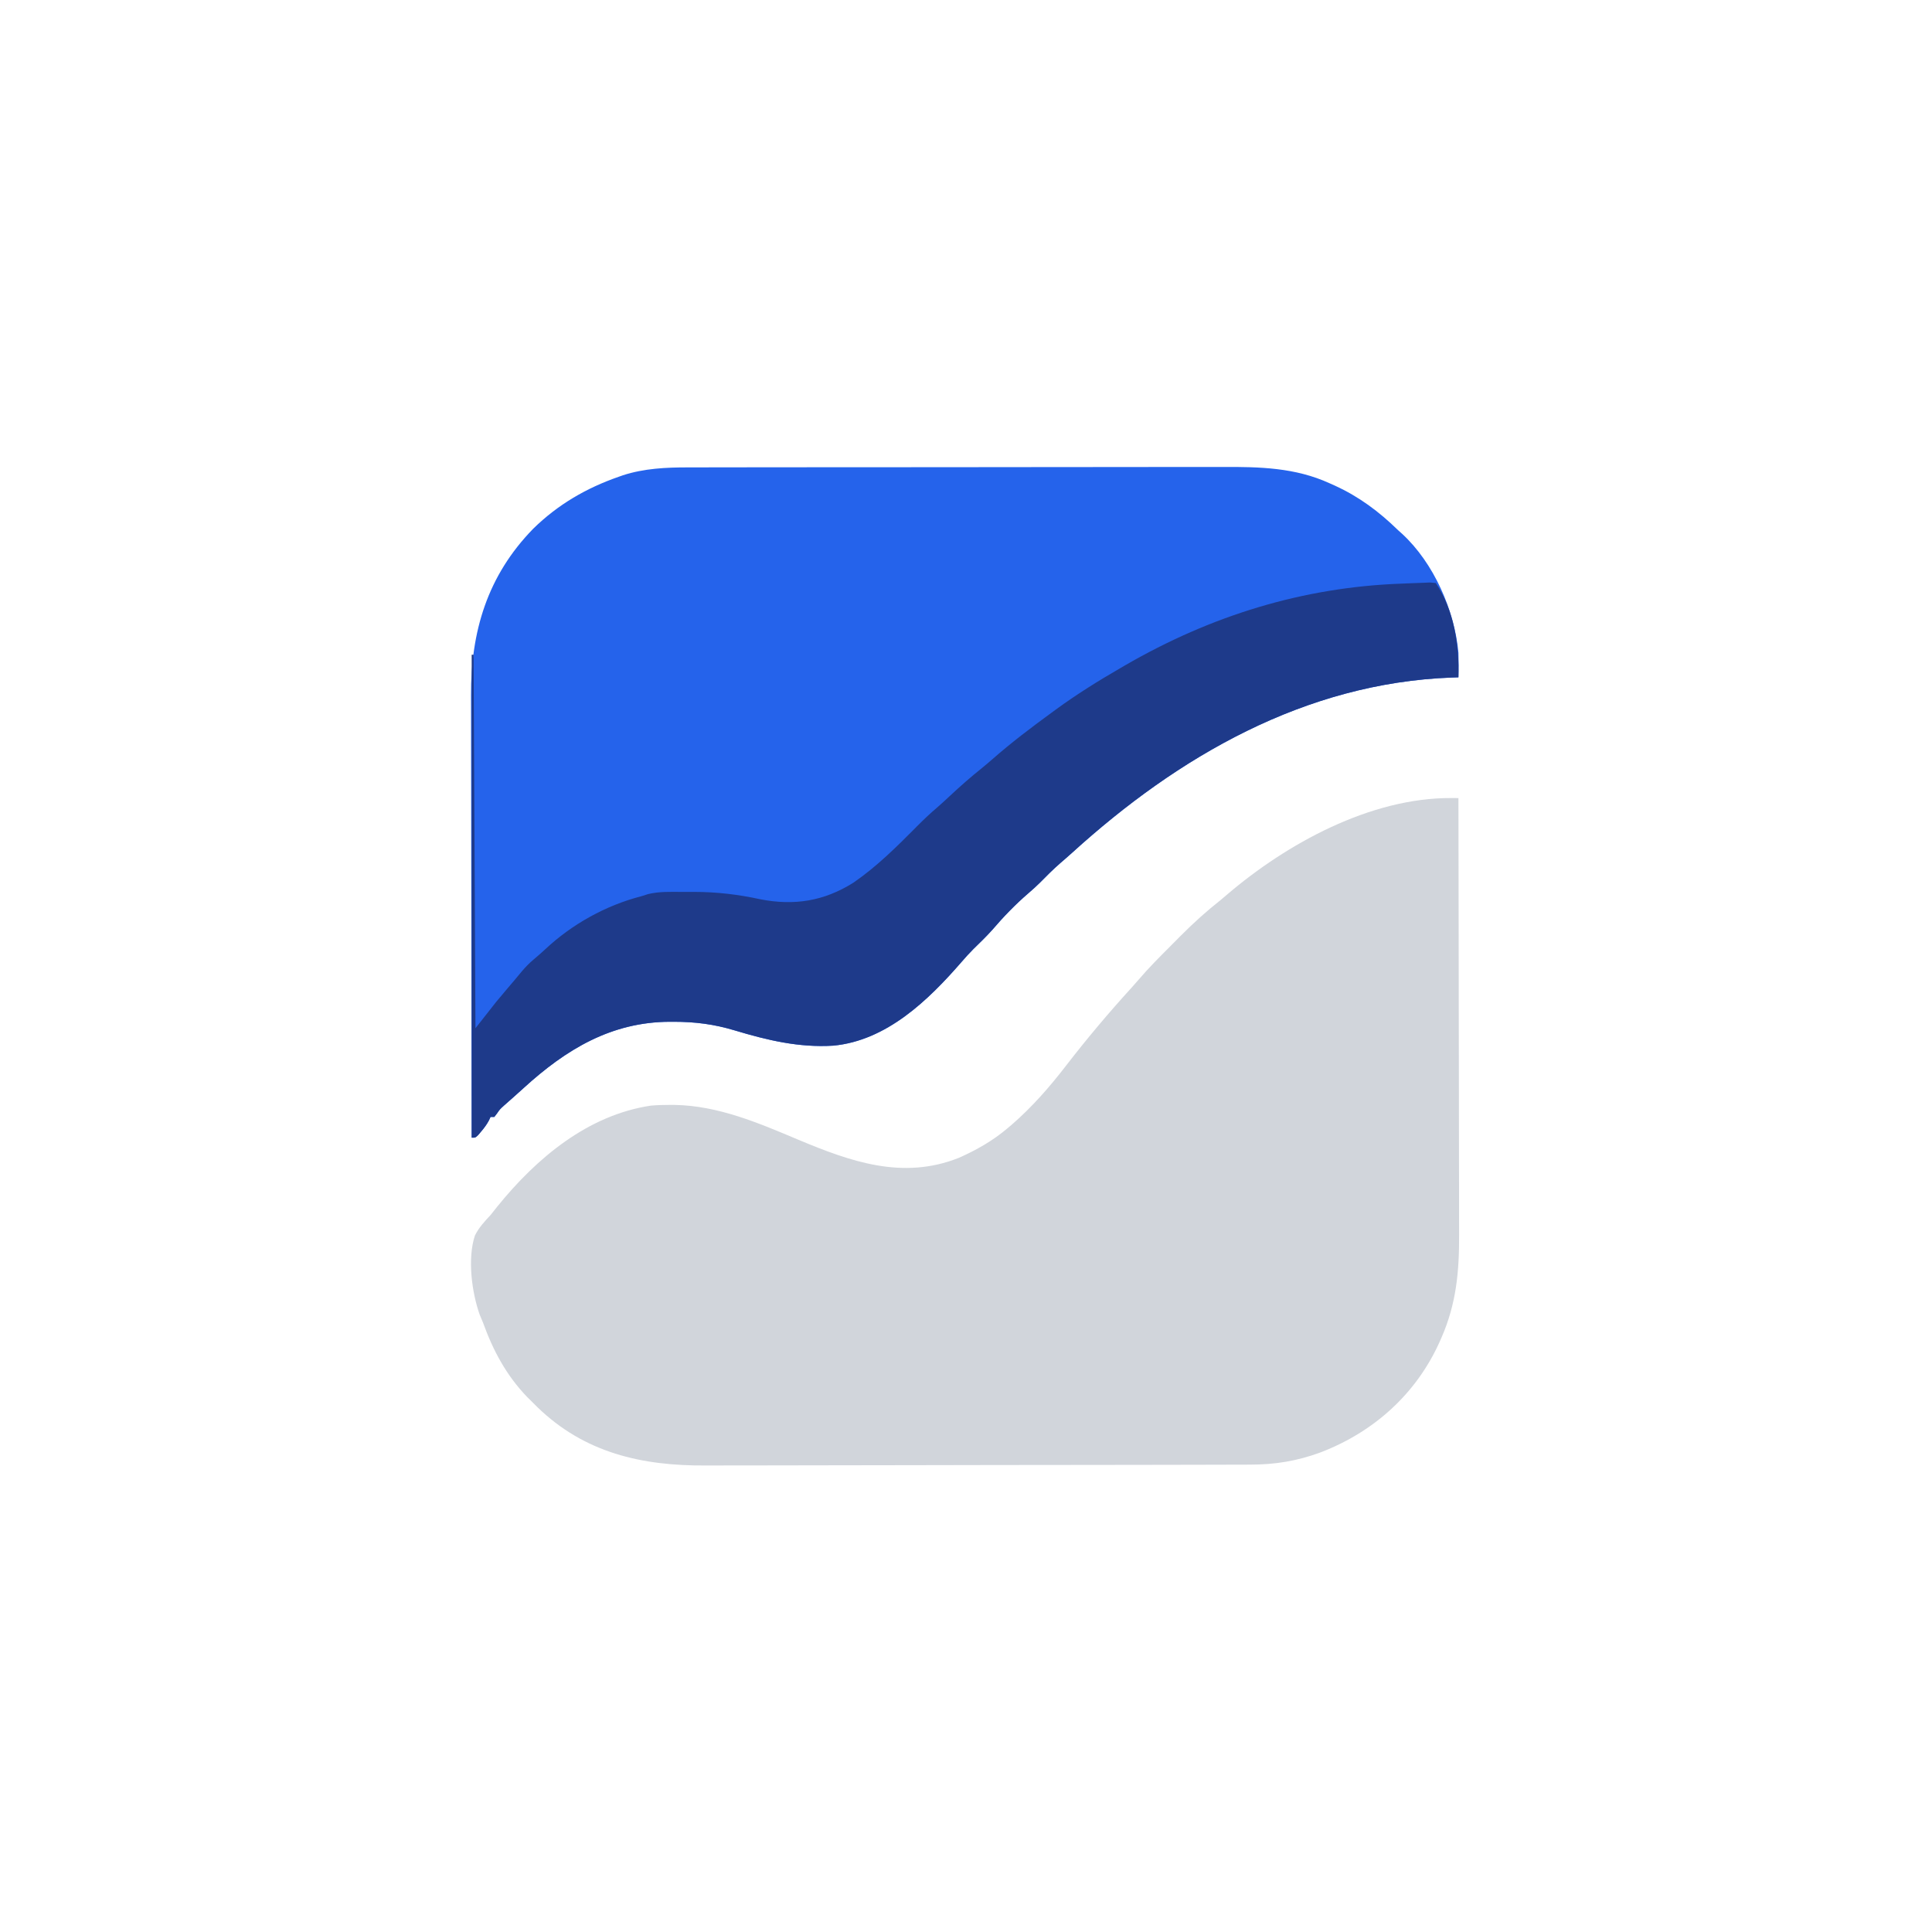 <svg width="1024" height="1024" viewBox="0 0 1024 1024" fill="none" xmlns="http://www.w3.org/2000/svg">
<g clip-path="url(#clip0_1_3)">
<path d="M364.856 247.733C366.191 247.729 367.526 247.724 368.861 247.719C372.487 247.707 376.112 247.707 379.738 247.709C383.665 247.71 387.593 247.699 391.52 247.689C399.198 247.673 406.876 247.667 414.554 247.666C420.801 247.665 427.048 247.661 433.295 247.654C451.046 247.637 468.796 247.628 486.547 247.629C487.501 247.629 488.456 247.629 489.44 247.629C490.396 247.629 491.352 247.63 492.337 247.63C507.824 247.63 523.31 247.611 538.797 247.583C554.736 247.554 570.676 247.541 586.615 247.542C595.549 247.543 604.482 247.538 613.415 247.516C621.022 247.498 628.629 247.493 636.236 247.507C640.108 247.513 643.981 247.514 647.854 247.496C667.614 247.412 686.513 247.797 704.812 256.187C705.686 256.577 706.559 256.966 707.459 257.368C720.384 263.289 730.863 271.115 741 281C741.717 281.643 742.433 282.286 743.172 282.949C759.934 298.403 770.961 323.515 773 346C773.135 350.34 773.126 354.66 773 359C771.811 359.037 770.623 359.075 769.398 359.113C691.763 362 624.519 400.842 568.23 451.988C566.158 453.857 564.055 455.682 561.937 457.5C558.181 460.765 554.709 464.274 551.215 467.816C549.223 469.78 547.187 471.621 545.062 473.437C538.141 479.394 531.838 485.935 525.91 492.871C522.713 496.435 519.268 499.75 515.844 503.094C513.688 505.245 511.679 507.489 509.687 509.793C492.027 530.158 469.884 551.581 441.612 554.223C423.448 555.343 406.601 551.316 389.328 546.107C378.474 542.844 368.426 541.556 357.062 541.562C356.379 541.562 355.695 541.562 354.991 541.561C324.008 541.666 299.987 556.187 277.527 576.695C275.782 578.287 274.023 579.864 272.254 581.43C271.366 582.216 270.478 583.002 269.562 583.812C268.358 584.874 268.358 584.874 267.129 585.957C264.954 587.927 264.954 587.927 263.34 590.262C262.898 590.835 262.455 591.409 262 592C261.34 592 260.68 592 260 592C259.732 592.583 259.464 593.165 259.187 593.766C257.985 596.028 256.662 597.806 255 599.75C254.484 600.364 253.969 600.977 253.437 601.609C252 603 252 603 250 603C249.931 570.659 249.878 538.319 249.847 505.978C249.843 502.154 249.839 498.329 249.835 494.504C249.834 493.742 249.834 492.981 249.833 492.197C249.82 479.895 249.796 467.594 249.768 455.292C249.74 442.654 249.724 430.016 249.718 417.378C249.714 409.59 249.701 401.802 249.676 394.014C249.658 388.026 249.657 382.037 249.661 376.048C249.66 373.604 249.654 371.16 249.642 368.715C249.489 334.644 258.334 305.153 282.578 280.27C295.732 267.368 310.817 258.635 328.125 252.625C328.804 252.386 329.483 252.147 330.183 251.901C341.405 248.254 353.147 247.703 364.856 247.733Z" fill="#2563EB"/>
<path d="M769.232 422.981C770.476 422.988 771.719 422.994 773 423C773.068 454.941 773.121 486.883 773.153 518.824C773.157 522.602 773.161 526.381 773.165 530.159C773.165 530.912 773.166 531.664 773.167 532.439C773.18 544.588 773.204 556.736 773.231 568.885C773.259 581.368 773.276 593.852 773.282 606.335C773.286 614.026 773.299 621.717 773.324 629.409C773.341 635.325 773.343 641.241 773.339 647.158C773.34 649.571 773.346 651.984 773.357 654.398C773.446 673.83 771.885 691.013 764 709C763.705 709.675 763.409 710.349 763.105 711.044C750.708 738.727 728.242 758.905 700.06 769.746C687.455 774.415 675.725 776.3 662.304 776.281C660.949 776.286 659.595 776.292 658.241 776.299C654.548 776.315 650.854 776.319 647.161 776.32C643.166 776.324 639.171 776.339 635.177 776.352C626.453 776.379 617.729 776.392 609.005 776.4C603.547 776.406 598.09 776.414 592.632 776.423C577.491 776.448 562.349 776.468 547.208 776.475C545.757 776.476 545.757 776.476 544.276 776.476C542.821 776.477 542.821 776.477 541.337 776.478C539.372 776.479 537.407 776.48 535.442 776.48C534.468 776.481 533.493 776.481 532.489 776.482C516.72 776.49 500.952 776.525 485.183 776.571C468.955 776.619 452.726 776.644 436.497 776.646C427.402 776.648 418.306 776.659 409.21 776.695C401.46 776.727 393.71 776.736 385.96 776.72C382.015 776.712 378.072 776.714 374.127 776.742C340.165 776.973 309.758 770.044 284.769 745.766C283.398 744.397 283.398 744.397 282 743C280.706 741.724 280.706 741.724 279.387 740.422C268.364 728.97 261.346 715.83 256 701C255.417 699.604 254.834 698.208 254.25 696.812C250.04 684.979 247.688 666.963 251.715 654.85C253.793 650.662 256.829 647.384 260 644C261.236 642.452 262.472 640.904 263.702 639.352C284.381 613.817 311.578 590.975 345 586C348.298 585.704 351.564 585.619 354.875 585.625C355.771 585.626 356.667 585.627 357.591 585.628C380.643 586.025 402.013 595.178 422.937 604C450.81 615.688 478.478 625.51 508.187 613.687C517.626 609.483 526.106 604.691 534 598C534.767 597.355 535.534 596.711 536.324 596.047C547.106 586.671 556.424 576.002 565.121 564.703C576.05 550.539 587.679 536.729 599.734 523.512C600.958 522.156 602.175 520.793 603.356 519.401C608.747 513.08 614.589 507.225 620.459 501.355C622.237 499.575 624.007 497.787 625.777 495.998C632.544 489.198 639.462 482.946 647 477C648.086 476.09 649.168 475.175 650.242 474.25C681.992 447.117 726.326 422.77 769.232 422.981Z" fill="#D1D5DB"/>
<path d="M761 309C770.715 323.573 773.498 341.856 773 359C771.811 359.037 770.623 359.075 769.398 359.113C691.763 362 624.519 400.842 568.23 451.988C566.158 453.857 564.055 455.682 561.938 457.5C558.181 460.765 554.709 464.274 551.215 467.816C549.223 469.78 547.187 471.621 545.062 473.438C538.141 479.394 531.838 485.935 525.91 492.871C522.713 496.435 519.268 499.75 515.844 503.094C513.688 505.245 511.679 507.489 509.688 509.793C492.027 530.158 469.885 551.581 441.612 554.223C423.448 555.343 406.601 551.316 389.328 546.107C378.474 542.844 368.426 541.556 357.062 541.562C356.379 541.562 355.695 541.562 354.991 541.561C324.008 541.666 299.987 556.187 277.527 576.695C275.782 578.287 274.023 579.864 272.254 581.43C271.366 582.216 270.478 583.002 269.562 583.812C268.358 584.874 268.358 584.874 267.129 585.957C264.954 587.927 264.954 587.927 263.34 590.262C262.898 590.835 262.456 591.409 262 592C261.34 592 260.68 592 260 592C259.732 592.583 259.464 593.165 259.188 593.766C257.985 596.028 256.662 597.806 255 599.75C254.484 600.364 253.969 600.977 253.438 601.609C252 603 252 603 250 603C250 518.52 250 434.04 250 347C250.33 347 250.66 347 251 347C251.33 412.34 251.66 477.68 252 545C255.63 540.38 259.26 535.76 263 531C264.94 528.652 266.893 526.313 268.875 524C271.47 520.965 274.06 517.929 276.586 514.836C278.554 512.524 280.438 510.571 282.75 508.625C284.87 506.828 286.964 505.034 288.988 503.129C303.244 489.786 321.112 479.866 340 475C341.123 474.642 342.246 474.283 343.402 473.914C349.311 472.455 355.404 472.703 361.451 472.739C363.534 472.75 365.615 472.739 367.697 472.727C379.66 472.714 391.237 474.065 402.938 476.625C420.937 480.154 436.677 477.645 452.273 467.871C464.737 459.318 475.463 448.619 486.067 437.916C489.56 434.402 493.106 431.03 496.891 427.828C499.186 425.838 501.403 423.778 503.623 421.704C508.981 416.698 514.432 411.91 520.156 407.32C522.171 405.676 524.141 404.019 526.094 402.305C535.977 393.629 546.386 385.759 557 378C557.737 377.458 558.473 376.916 559.232 376.358C570.399 368.169 582.013 360.924 594 354C594.749 353.564 595.497 353.129 596.269 352.68C641.708 326.358 690.486 311.189 742.97 309.333C744.468 309.277 745.966 309.214 747.464 309.146C749.657 309.046 751.849 308.966 754.043 308.891C755.977 308.814 755.977 308.814 757.95 308.735C759.46 308.866 759.46 308.866 761 309Z" fill="#1E3A8A"/>
</g>
<defs>
<clipPath id="clip0_1_3">
<rect width="1024" height="1024" fill="white"/>
</clipPath>
</defs>
</svg>
